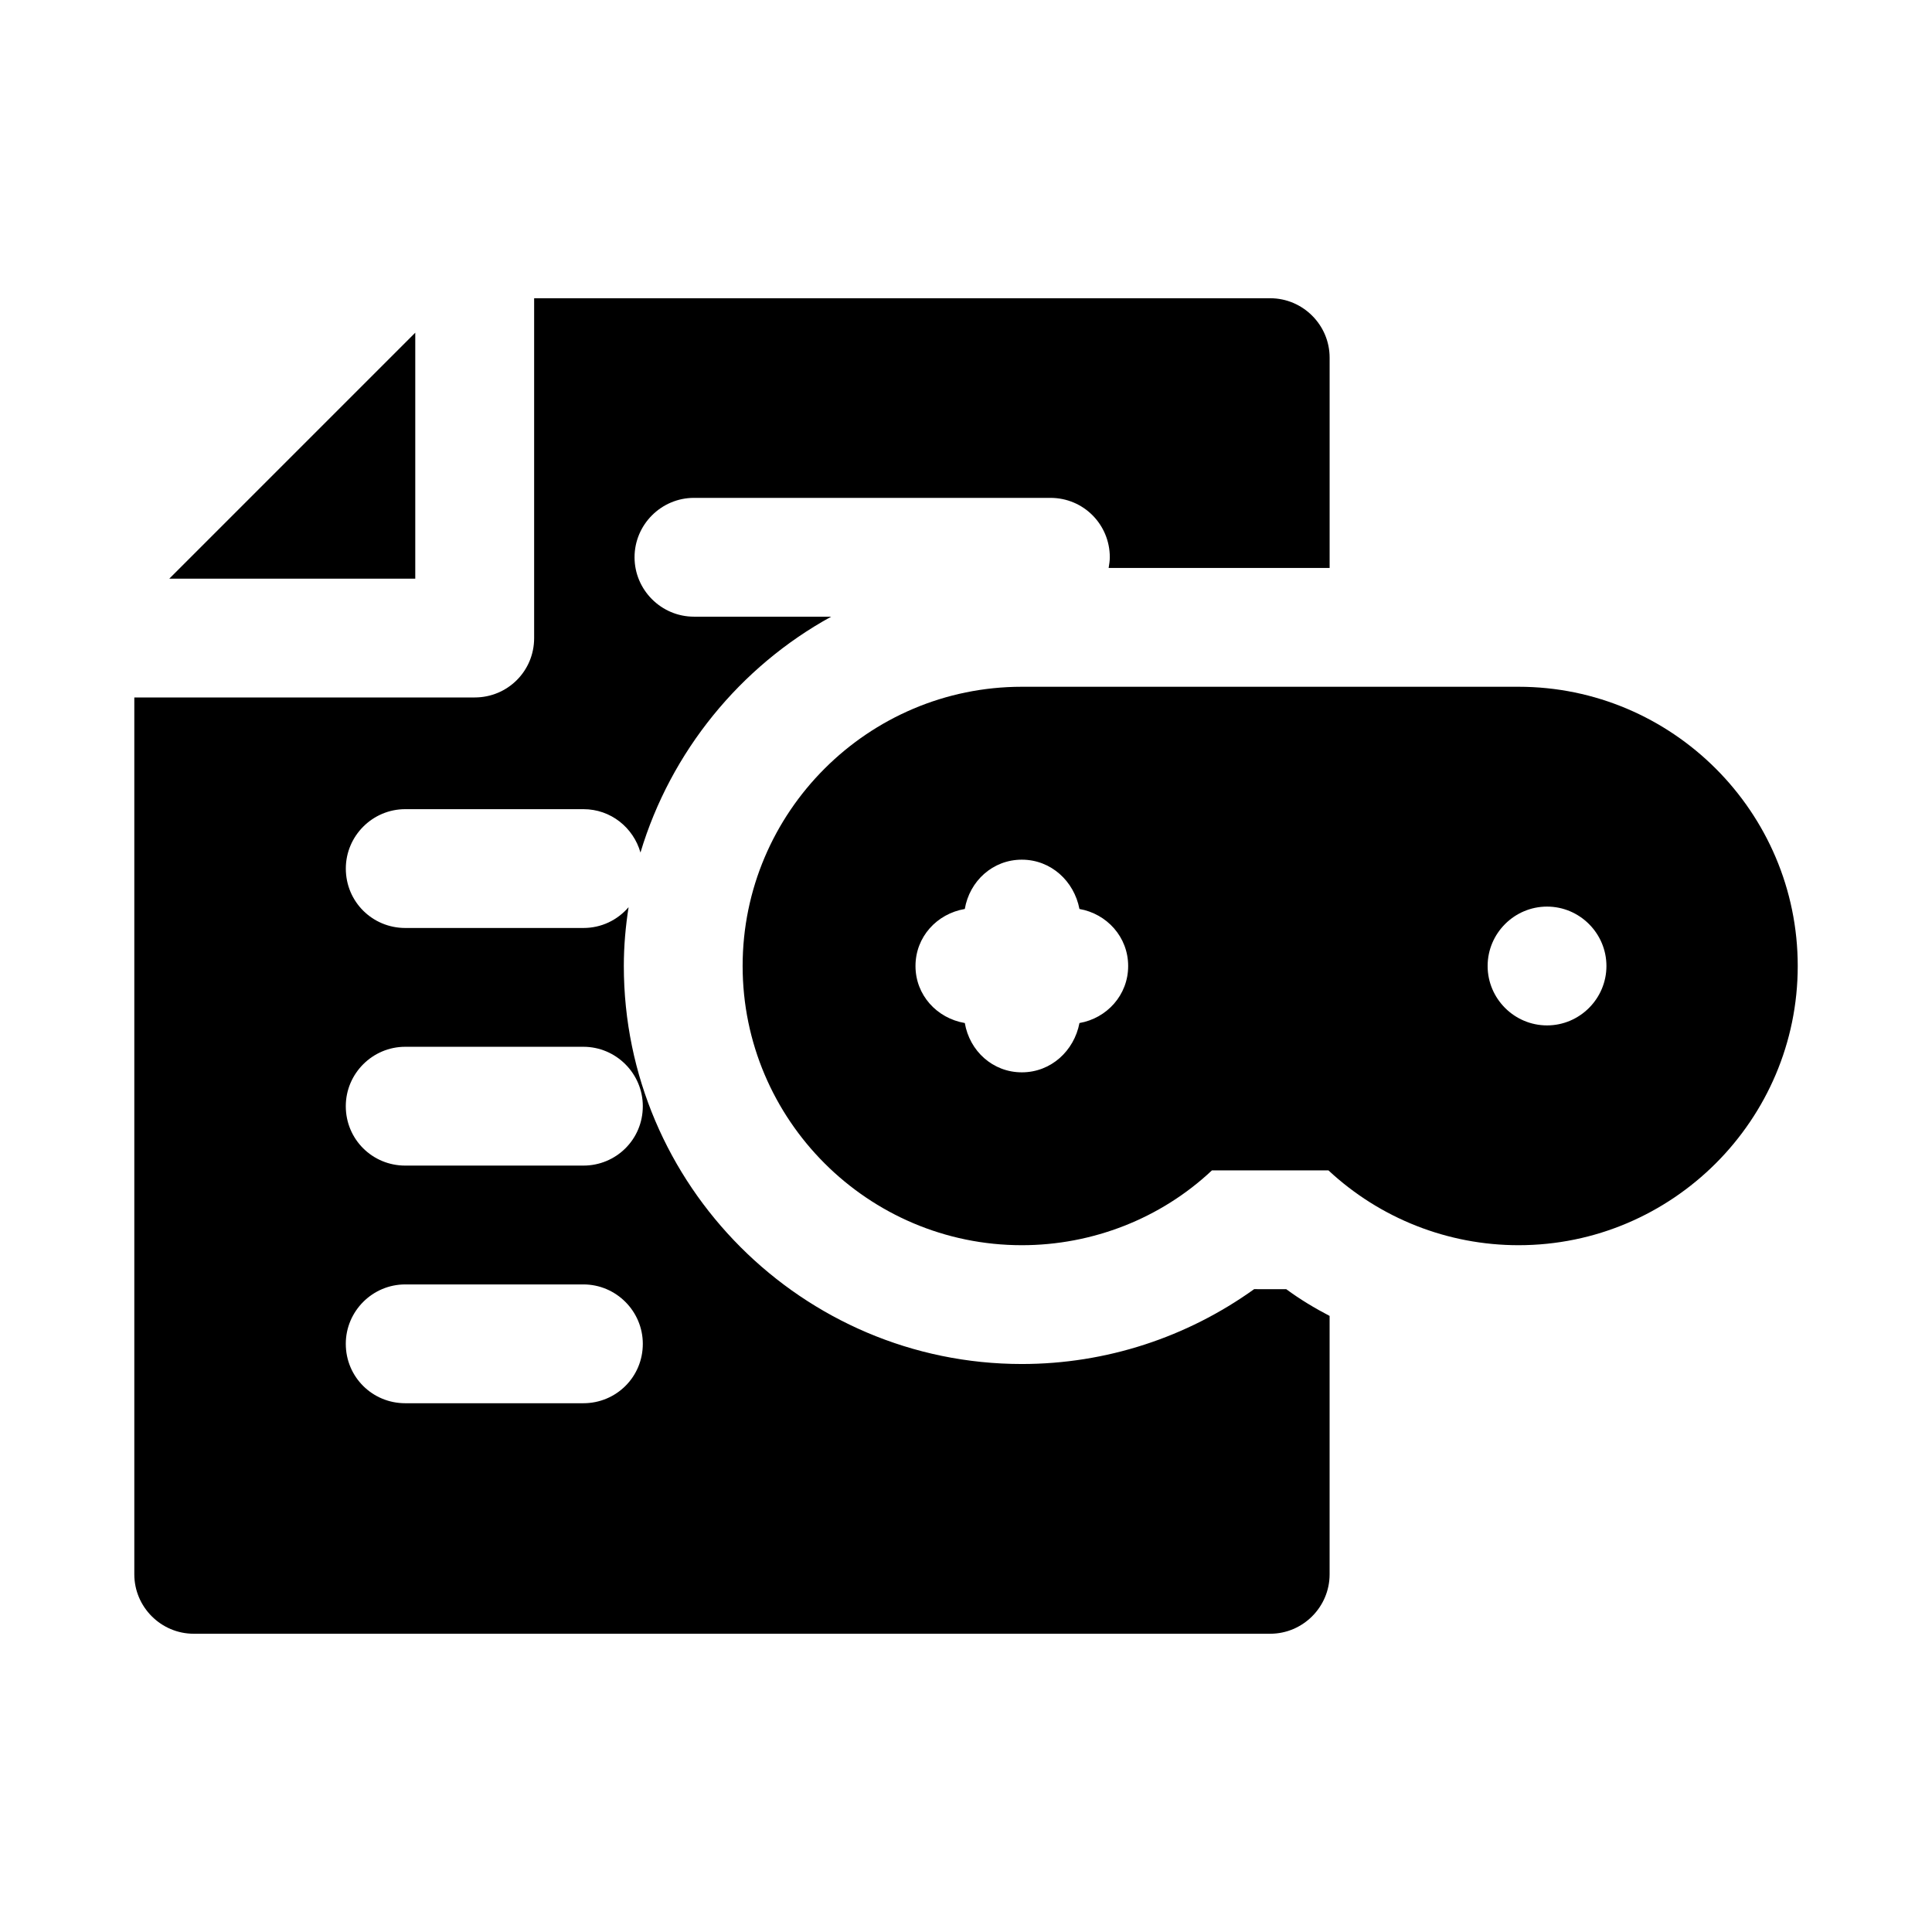 <?xml version="1.0" encoding="UTF-8"?>
<!-- Uploaded to: ICON Repo, www.svgrepo.com, Generator: ICON Repo Mixer Tools -->
<svg fill="#000000" width="800px" height="800px" version="1.1" viewBox="144 144 512 512" xmlns="http://www.w3.org/2000/svg">
 <g>
  <path d="m254.05 232.17-65.18 65.18h65.18z"/>
  <path d="m476.36 485.64c-17.789 12.754-39.203 19.836-61.559 19.836-58.094 0-105.48-47.391-105.48-105.48 0-5.352 0.473-10.551 1.262-15.586-2.992 3.465-7.242 5.512-11.965 5.512h-47.23c-8.66 0-15.742-6.926-15.742-15.742 0-8.66 7.086-15.742 15.742-15.742h47.23c7.242 0 13.227 4.879 15.113 11.492 8.031-26.766 26.449-49.277 50.539-62.504h-36.367c-8.66 0-15.742-7.086-15.742-15.742 0-8.66 7.086-15.742 15.742-15.742h94.465c8.816 0 15.742 7.086 15.742 15.742 0 0.945-0.156 1.891-0.312 2.832h58.566v-55.734c0-8.66-7.086-15.742-15.742-15.742l-195.07-0.004v90.055c0 8.816-7.086 15.742-15.742 15.742l-90.215 0.004v232.38c0 8.66 7.086 15.742 15.742 15.742h285.28c8.66 0 15.742-7.086 15.742-15.742v-68.484c-3.938-2.047-7.871-4.41-11.492-7.086zm-177.75 30.23h-47.23c-8.66 0-15.742-6.926-15.742-15.742 0-8.66 7.086-15.742 15.742-15.742h47.23c8.66 0 15.742 7.086 15.742 15.742 0.004 8.812-7.082 15.742-15.742 15.742zm0-62.977h-47.23c-8.66 0-15.742-6.926-15.742-15.742 0-8.66 7.086-15.742 15.742-15.742h47.23c8.66 0 15.742 7.086 15.742 15.742 0.004 8.816-7.082 15.742-15.742 15.742z"/>
  <path d="m546.42 326h-131.62c-40.777 0-73.996 33.219-73.996 73.996s33.219 73.996 73.996 73.996c18.734 0 36.84-7.086 50.383-19.836h30.859c13.695 12.754 31.645 19.836 50.383 19.836 40.773 0.004 73.992-33.219 73.992-73.992 0-40.777-33.219-74-73.996-74zm7.559 89.742c-8.66 0-15.742-7.086-15.742-15.742 0-8.66 7.086-15.742 15.742-15.742 8.66 0 15.742 7.086 15.742 15.742s-7.082 15.742-15.742 15.742zm-123.91-0.629c-1.418 7.398-7.559 13.066-15.27 13.066-7.715 0-13.855-5.668-15.113-13.066-7.402-1.262-13.07-7.398-13.07-15.113s5.668-13.855 13.066-15.113c1.262-7.398 7.398-13.066 15.113-13.066s13.855 5.668 15.27 13.066c7.242 1.262 12.91 7.398 12.91 15.113 0.004 7.715-5.664 13.852-12.906 15.113z"/>
 </g>
</svg>